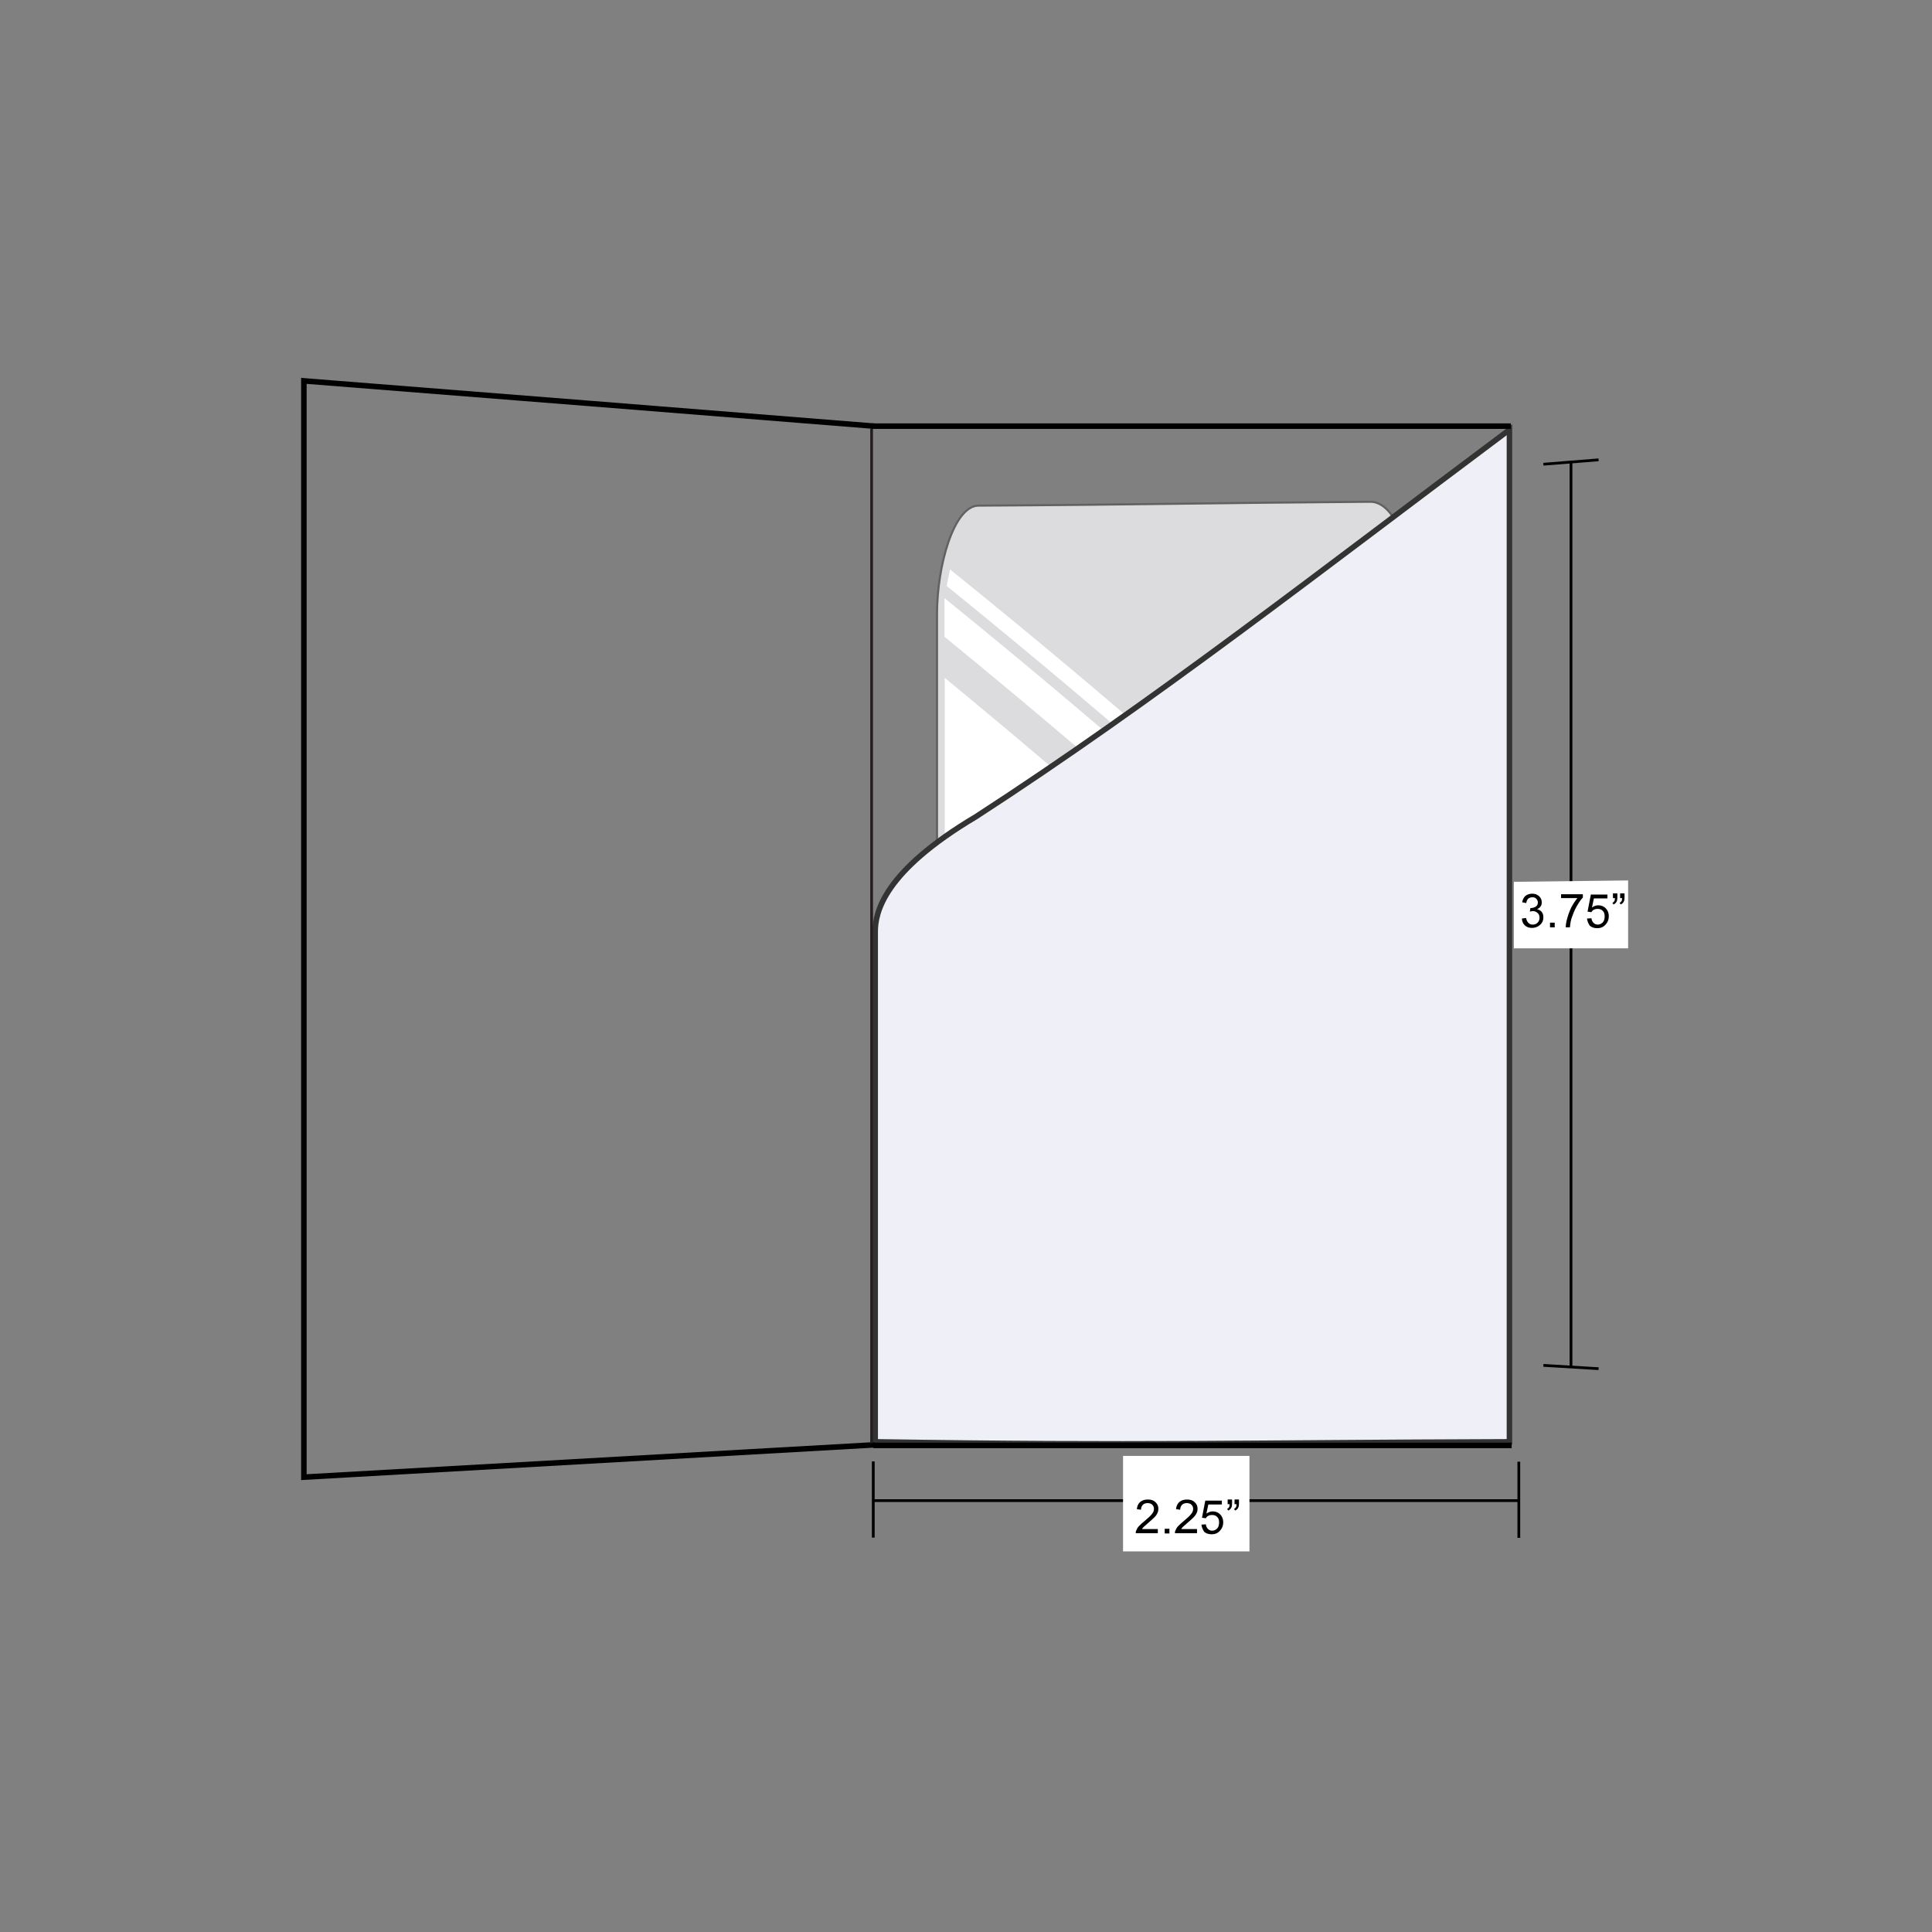 <?xml version="1.0" encoding="utf-8"?>
<!-- Generator: Adobe Illustrator 25.4.1, SVG Export Plug-In . SVG Version: 6.00 Build 0)  -->
<svg version="1.0" id="Capa_1" xmlns="http://www.w3.org/2000/svg" xmlns:xlink="http://www.w3.org/1999/xlink" x="0px" y="0px"
	 width="700px" height="700px" viewBox="0 0 700 700" style="enable-background:new 0 0 700 700;" xml:space="preserve">
<rect x="0" y="0" width="700" height="700" fill="#808080" stroke="none"/>
<style type="text/css">
	.st0{fill:none;stroke:#231F20;stroke-width:3;stroke-linecap:round;stroke-linejoin:round;stroke-miterlimit:10;}
	.st1{fill:#DCDCDE;stroke:#626060;stroke-width:0.75;stroke-miterlimit:10;}
	.st2{fill:#FFFFFF;}
	.st3{fill:#EEEFF7;stroke:#333333;stroke-width:2;stroke-miterlimit:10;}
	.st4{fill:none;stroke:#000000;stroke-miterlimit:10;}
	.st5{fill:none;stroke:#000000;stroke-width:2;stroke-miterlimit:10;}
	.st6{enable-background:new    ;}
	.st7{fill:none;stroke:#231F20;stroke-miterlimit:10;}
</style>
<g>
	<path class="st0" d="M466.5,222.4"/>
	<g>
		<path class="st1" d="M339.5,436.8c0-85.7,0-128.6,0-214.3c0-17.7,6.1-38.9,14.8-39.3c56-0.3,85.7-1,141.9-1.4
			c8.8-0.4,15.3,15.8,15.3,34.5c0,90.7,0,136.1,0,226.8c0,18.7-12.4,26.1-21.2,25.7c-56.1-2.7-78.9,3.4-135,0.7
			C346.6,469.1,339.5,454.5,339.5,436.8z"/>
		<g>
			<path class="st2" d="M523.6,406.8c-3.8,24.9-5.7,37.3-9.5,62c-56.5-55.1-114-107.5-171.8-156.6c0-26.7,0-40,0-66.6
				C403.3,295.8,464,349.8,523.6,406.8z"/>
			<path class="st2" d="M527.8,379.8c-0.8,5.2-1.2,7.9-2,13.1C465.4,335.5,404,281.2,342.2,230.7v-14
				C404.7,267.4,466.8,322,527.8,379.8z"/>
			<path class="st2" d="M499.9,480.5c-0.8,5.2-1.2,7.7-2,12.9c-62.3-60.6-93.4-89.2-155.7-143.4v-14
				C405.3,390.5,436.9,419.4,499.9,480.5z"/>
			<path class="st2" d="M496.2,496.4l-0.4,2.5c-61.4-59.8-92.2-88.2-153.6-141.8c0-1.1,0-1.6,0-2.7
				C403.8,408.1,434.6,436.4,496.2,496.4z"/>
			<path class="st2" d="M529.5,368.5c-0.4,2.6-0.6,3.9-1,6.6c-61-57.7-123-112.2-185.5-162.8c0.5-2.4,0.7-3.6,1.2-6
				C406.6,256.6,468.6,311,529.5,368.5z"/>
		</g>
	</g>
	<path class="st3" d="M353.6,295.9c-33.5,19.9-36.5,34.7-36.5,41.7c0,95.5,0,89.3,0,184.8c97.1,1.5,132.3,0.3,229.8,0V155.7
		C478.5,206.8,418.1,254.1,353.6,295.9z"/>
	<g>
		<path class="st4" d="M569.2,167.3c0,109.3,0,218.6,0,327.9"/>
		<path class="st4" d="M559.2,168.2l20-1.6"/>
		<path class="st4" d="M559.2,494.7c8,0.5,12,0.7,20,1.2"/>
	</g>
	<path class="st2" d="M589.9,343.6c-16.6,0-24.9,0-41.4,0v-24.1c16.6-0.2,24.9-0.3,41.4-0.5V343.6z"/>
	<path class="st4" d="M316.4,529.5v27.6"/>
	<line class="st4" x1="550.5" y1="543.7" x2="316.4" y2="543.7"/>
	<rect x="406.9" y="527.5" class="st2" width="45.8" height="34.6"/>
	<line class="st5" x1="315.7" y1="154.4" x2="547.4" y2="154.4"/>
	<line class="st5" x1="547.7" y1="523.7" x2="316.4" y2="523.7"/>
	<g class="st6">
		<path d="M419.5,554.1v1.4h-8c0-0.4,0-0.7,0.2-1c0.2-0.5,0.5-1.1,1-1.6s1.1-1.1,2-1.8c1.3-1.1,2.2-1.9,2.7-2.6
			c0.5-0.6,0.7-1.2,0.7-1.8c0-0.6-0.2-1.1-0.6-1.5c-0.4-0.4-1-0.6-1.7-0.6c-0.7,0-1.3,0.2-1.7,0.6s-0.7,1-0.7,1.8l-1.5-0.2
			c0.1-1.1,0.5-2,1.2-2.6c0.7-0.6,1.6-0.9,2.8-0.9c1.2,0,2.1,0.3,2.8,1s1,1.4,1,2.4c0,0.5-0.1,1-0.3,1.4c-0.2,0.5-0.5,1-1,1.5
			s-1.2,1.2-2.3,2.1c-0.9,0.8-1.5,1.3-1.7,1.5c-0.3,0.3-0.5,0.5-0.6,0.8H419.5z"/>
		<path d="M422,555.6v-1.7h1.7v1.7H422z"/>
		<path d="M433.7,554.1v1.4h-8c0-0.4,0-0.7,0.2-1c0.2-0.5,0.5-1.1,1-1.6s1.1-1.1,2-1.8c1.3-1.1,2.2-1.9,2.7-2.6
			c0.5-0.6,0.7-1.2,0.7-1.8c0-0.6-0.2-1.1-0.6-1.5c-0.4-0.4-1-0.6-1.7-0.6c-0.7,0-1.3,0.2-1.7,0.6s-0.7,1-0.7,1.8l-1.5-0.2
			c0.1-1.1,0.5-2,1.2-2.6c0.7-0.6,1.6-0.9,2.8-0.9c1.2,0,2.1,0.3,2.8,1s1,1.4,1,2.4c0,0.5-0.1,1-0.3,1.4c-0.2,0.5-0.5,1-1,1.5
			s-1.2,1.2-2.3,2.1c-0.9,0.8-1.5,1.3-1.7,1.5c-0.3,0.3-0.5,0.5-0.6,0.8H433.7z"/>
		<path d="M435.3,552.4l1.6-0.1c0.1,0.8,0.4,1.3,0.8,1.7c0.4,0.4,0.9,0.6,1.5,0.6c0.7,0,1.3-0.3,1.8-0.8c0.5-0.5,0.7-1.3,0.7-2.2
			c0-0.9-0.2-1.5-0.7-2c-0.5-0.5-1.1-0.7-1.9-0.7c-0.5,0-0.9,0.1-1.3,0.3c-0.4,0.2-0.7,0.5-0.9,0.9l-1.4-0.2l1.2-6.2h6v1.4h-4.9
			l-0.7,3.3c0.7-0.5,1.5-0.8,2.3-0.8c1.1,0,2,0.4,2.7,1.1c0.7,0.7,1.1,1.7,1.1,2.8c0,1.1-0.3,2.1-1,2.9c-0.8,1-1.8,1.5-3.2,1.5
			c-1.1,0-2-0.3-2.7-0.9C435.8,554.2,435.4,553.4,435.3,552.4z"/>
		<path d="M444.8,545v-1.7h1.6v1.4c0,0.7-0.1,1.3-0.3,1.6c-0.2,0.4-0.6,0.8-1.1,1l-0.4-0.6c0.3-0.1,0.5-0.3,0.7-0.6s0.2-0.6,0.2-1.1
			H444.8z M447.3,545v-1.7h1.6v1.4c0,0.7-0.1,1.3-0.3,1.6c-0.2,0.4-0.6,0.8-1.1,1l-0.4-0.6c0.3-0.1,0.5-0.3,0.7-0.6s0.2-0.6,0.2-1.1
			H447.3z"/>
	</g>
	<g class="st6">
		<path d="M551.4,332.8l1.5-0.2c0.2,0.8,0.5,1.5,0.9,1.8c0.4,0.4,0.9,0.6,1.5,0.6c0.7,0,1.3-0.2,1.8-0.7c0.5-0.5,0.7-1.1,0.7-1.8
			c0-0.7-0.2-1.3-0.7-1.7c-0.4-0.4-1-0.7-1.7-0.7c-0.3,0-0.6,0.1-1.1,0.2l0.2-1.3c0.1,0,0.2,0,0.2,0c0.6,0,1.2-0.2,1.7-0.5
			s0.8-0.8,0.8-1.5c0-0.5-0.2-1-0.6-1.4c-0.4-0.4-0.8-0.5-1.4-0.5c-0.6,0-1.1,0.2-1.5,0.5c-0.4,0.4-0.6,0.9-0.7,1.6l-1.5-0.3
			c0.2-1,0.6-1.8,1.2-2.3s1.5-0.8,2.4-0.8c0.7,0,1.3,0.1,1.8,0.4c0.6,0.3,1,0.7,1.3,1.2c0.3,0.5,0.4,1,0.4,1.6c0,0.5-0.1,1-0.4,1.4
			c-0.3,0.4-0.7,0.8-1.3,1c0.7,0.2,1.3,0.5,1.7,1s0.6,1.2,0.6,2c0,1.1-0.4,2-1.2,2.7c-0.8,0.7-1.8,1.1-2.9,1.1c-1.1,0-2-0.3-2.7-1
			S551.5,333.8,551.4,332.8z"/>
		<path d="M561.6,336v-1.7h1.7v1.7H561.6z"/>
		<path d="M565.6,325.4V324h7.9v1.2c-0.8,0.8-1.5,1.9-2.3,3.3c-0.8,1.4-1.3,2.8-1.8,4.2c-0.3,1-0.5,2.1-0.6,3.3h-1.5
			c0-1,0.2-2.1,0.6-3.5c0.4-1.4,0.9-2.7,1.5-3.9c0.7-1.3,1.4-2.3,2.1-3.2H565.6z"/>
		<path d="M575,332.8l1.6-0.1c0.1,0.8,0.4,1.3,0.8,1.7c0.4,0.4,0.9,0.6,1.5,0.6c0.7,0,1.3-0.3,1.8-0.8c0.5-0.5,0.7-1.3,0.7-2.2
			c0-0.9-0.2-1.5-0.7-2s-1.1-0.7-1.9-0.7c-0.5,0-0.9,0.1-1.3,0.3c-0.4,0.2-0.7,0.5-0.9,0.9l-1.4-0.2l1.2-6.2h6v1.4h-4.9l-0.7,3.3
			c0.7-0.5,1.5-0.8,2.3-0.8c1.1,0,2,0.4,2.7,1.1c0.7,0.7,1.1,1.7,1.1,2.8c0,1.1-0.3,2.1-1,2.9c-0.8,1-1.8,1.5-3.2,1.5
			c-1.1,0-2-0.3-2.7-0.9C575.5,334.6,575.1,333.8,575,332.8z"/>
		<path d="M584.4,325.4v-1.7h1.6v1.4c0,0.7-0.1,1.3-0.3,1.6c-0.2,0.4-0.6,0.8-1.1,1l-0.4-0.6c0.3-0.1,0.5-0.3,0.7-0.6
			s0.2-0.6,0.2-1.1H584.4z M587,325.4v-1.7h1.6v1.4c0,0.7-0.1,1.3-0.3,1.6c-0.2,0.4-0.6,0.8-1.1,1l-0.4-0.6c0.3-0.1,0.5-0.3,0.7-0.6
			s0.2-0.6,0.2-1.1H587z"/>
	</g>
	<path class="st5" d="M316.7,154.4c-68.9-5.5-137.7-11-206.6-16.4c0,132.4,0,264.8,0,397.2c68.9-3.9,137.7-7.8,206.6-11.7"/>
	<path class="st4" d="M550.3,529.6v27.6"/>
	<g>
		<polyline class="st7" points="315.8,155.4 315.8,157 315.8,160.3 315.8,519.7 315.8,521.3 315.8,522.9 		"/>
	</g>
</g>
</svg>
